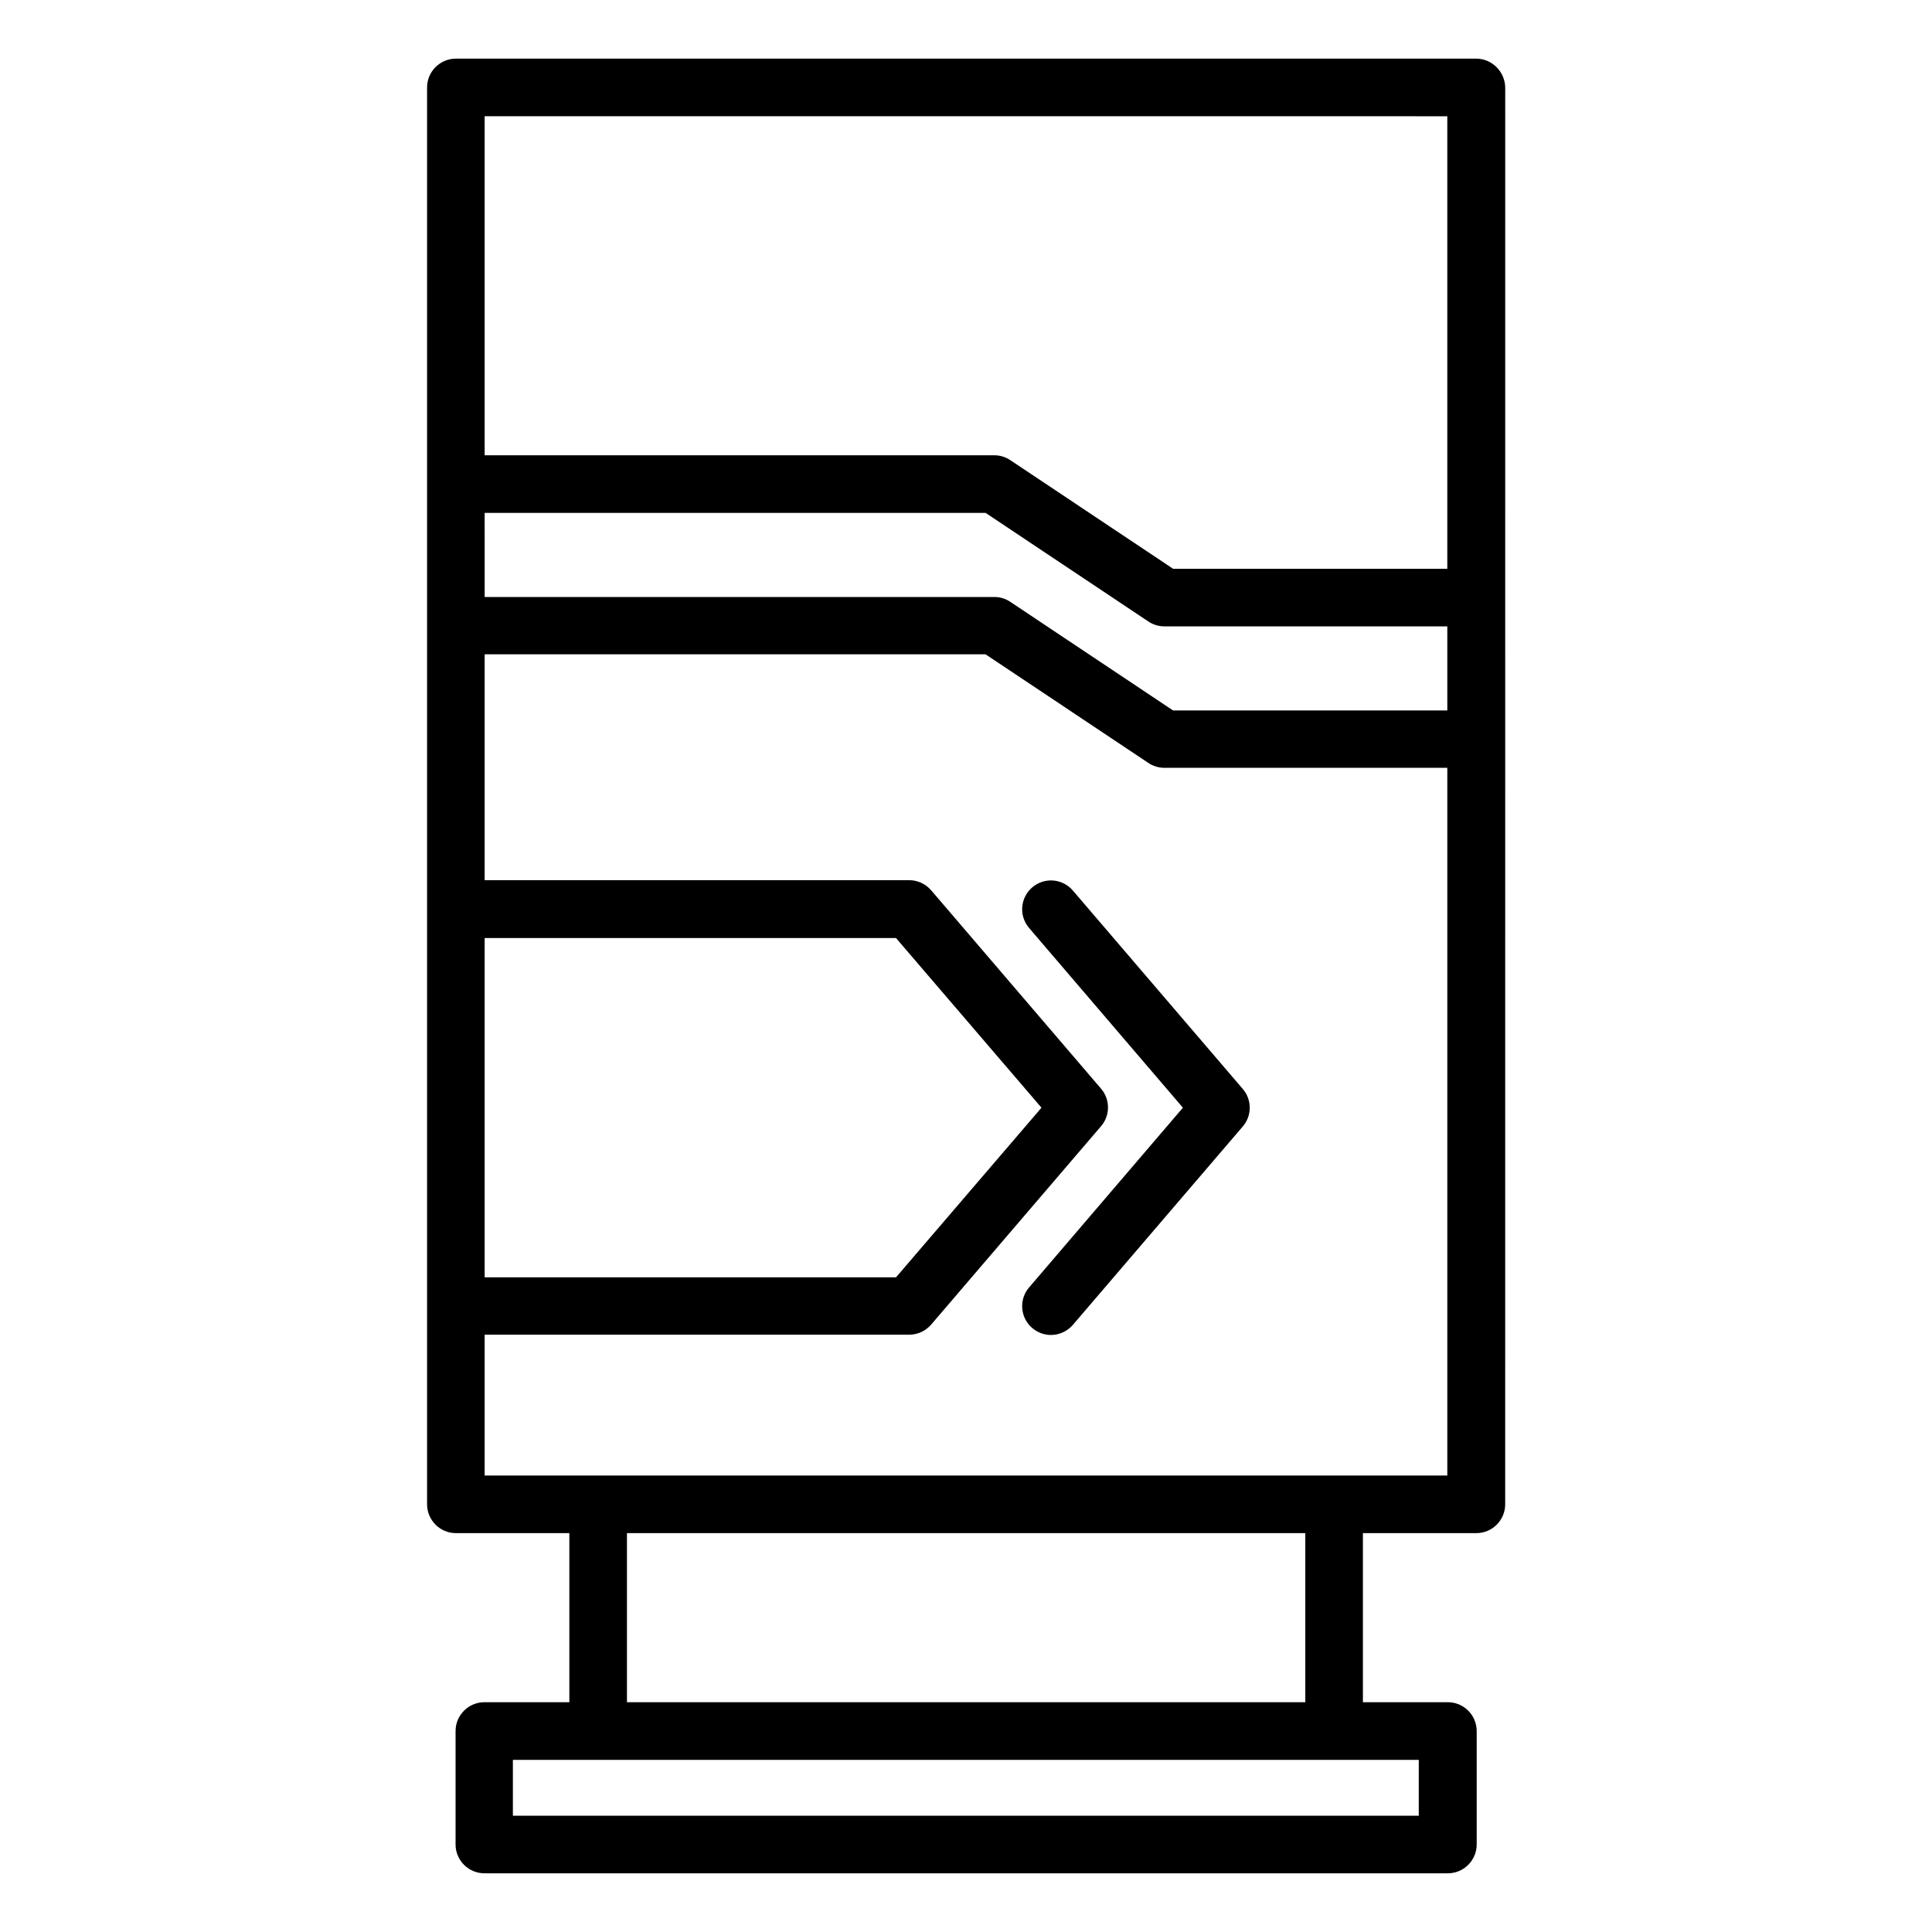 <?xml version="1.0" encoding="UTF-8"?>
<!-- Uploaded to: ICON Repo, www.iconrepo.com, Generator: ICON Repo Mixer Tools -->
<svg fill="#000000" width="800px" height="800px" version="1.1" viewBox="144 144 512 512" xmlns="http://www.w3.org/2000/svg">
 <g>
  <path d="m535.19 159.54h-270.38c-4.199 0-7.633 3.434-7.633 7.633v375.49c0 4.199 3.434 7.633 7.633 7.633h30.074v44.809h-22.52c-4.199 0-7.633 3.434-7.633 7.633v30.074c0 4.199 3.434 7.633 7.633 7.633h255.34c4.199 0 7.633-3.434 7.633-7.633v-30.074c0-4.199-3.434-7.633-7.633-7.633h-22.52v-44.809h30.074c4.199 0 7.633-3.434 7.633-7.633l0.008-375.49c-0.078-4.195-3.512-7.633-7.711-7.633zm-262.75 233.05h109.01l38.551 44.961-38.551 44.961h-109.01zm0-112.67h132.75l43.129 28.777c1.223 0.84 2.75 1.297 4.199 1.297h75.035v22.289h-72.672l-43.129-28.777c-1.223-0.84-2.75-1.297-4.199-1.297h-135.11zm255.11-105.11v119.92h-72.672l-43.129-28.777c-1.223-0.84-2.75-1.297-4.199-1.297l-135.11-0.004v-89.844zm-7.481 450.38h-240.15v-14.809h240.07l-0.004 14.809zm-30.23-30.078h-179.69v-44.809h179.77v44.809zm-217.4-60.074v-37.328h112.52c2.215 0 4.352-0.992 5.801-2.672l45.039-52.594c2.441-2.824 2.441-7.098 0-9.922l-45.039-52.594c-1.449-1.68-3.586-2.672-5.801-2.672l-112.52-0.004v-59.848h132.75l43.129 28.777c1.223 0.84 2.75 1.297 4.199 1.297h75.035v187.55z"/>
  <path d="m428.32 380c-2.75-3.207-7.559-3.586-10.762-0.84-3.207 2.75-3.586 7.559-0.84 10.762l40.762 47.633-40.762 47.633c-2.75 3.207-2.367 8.016 0.84 10.762 1.449 1.223 3.207 1.832 4.961 1.832 2.137 0 4.273-0.918 5.801-2.672l45.039-52.594c2.441-2.824 2.441-7.098 0-9.922z"/>
 </g>
</svg>